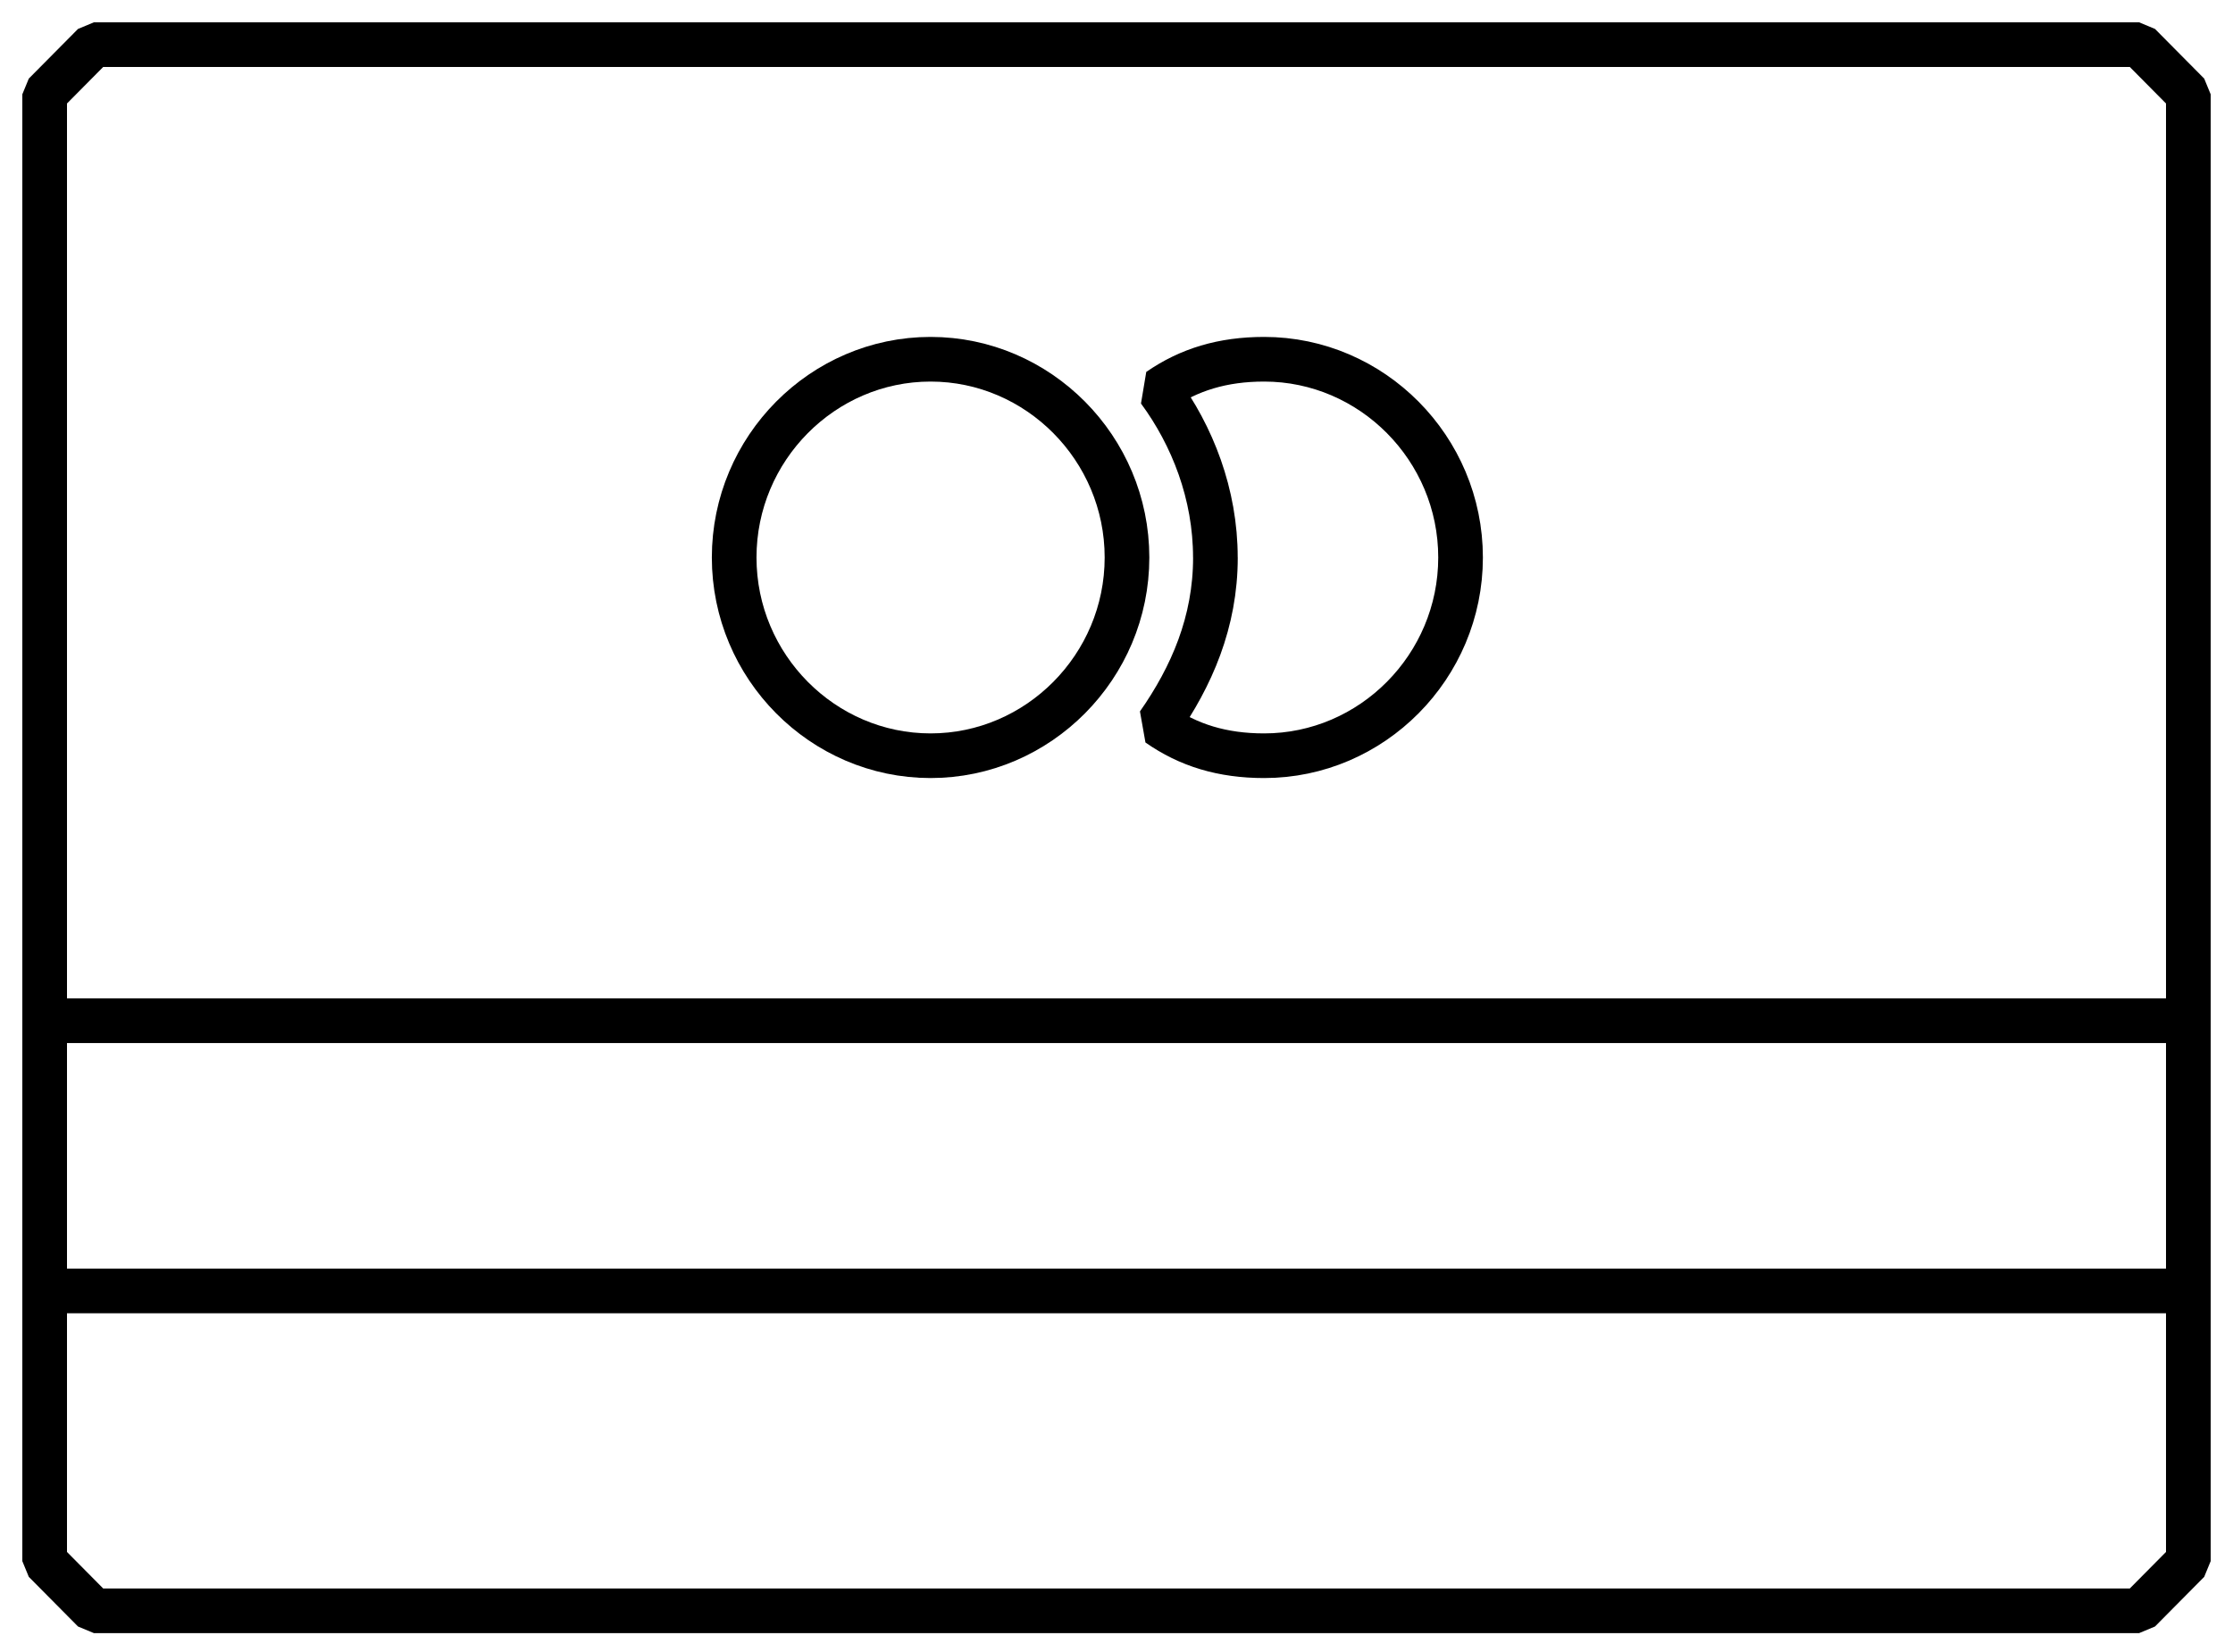 <svg xmlns="http://www.w3.org/2000/svg" width="50" height="37" fill="none"><path stroke="#000" stroke-linecap="square" stroke-linejoin="bevel" d="M47.898 1H2.102L1 2.112v32.853l1.102 1.112h45.796L49 34.965V2.112L47.898 1Z"/><path stroke="#000" d="M20.837 8.046c2.413 0 4.398 1.995 4.398 4.44 0 2.445-1.985 4.44-4.398 4.44-2.414 0-4.398-1.994-4.398-4.44 0-2.445 1.984-4.44 4.398-4.44Z"/><path stroke="#000" stroke-linecap="square" stroke-linejoin="bevel" d="M27.214 12.486c0-1.42-.513-2.726-1.263-3.745.67-.464 1.427-.695 2.355-.695 2.414 0 4.398 1.995 4.398 4.44 0 2.445-1.984 4.44-4.398 4.44-.936 0-1.697-.234-2.371-.706.746-1.067 1.28-2.286 1.28-3.734ZM49 22.861H1v6.052h48v-6.052Z"/></svg>